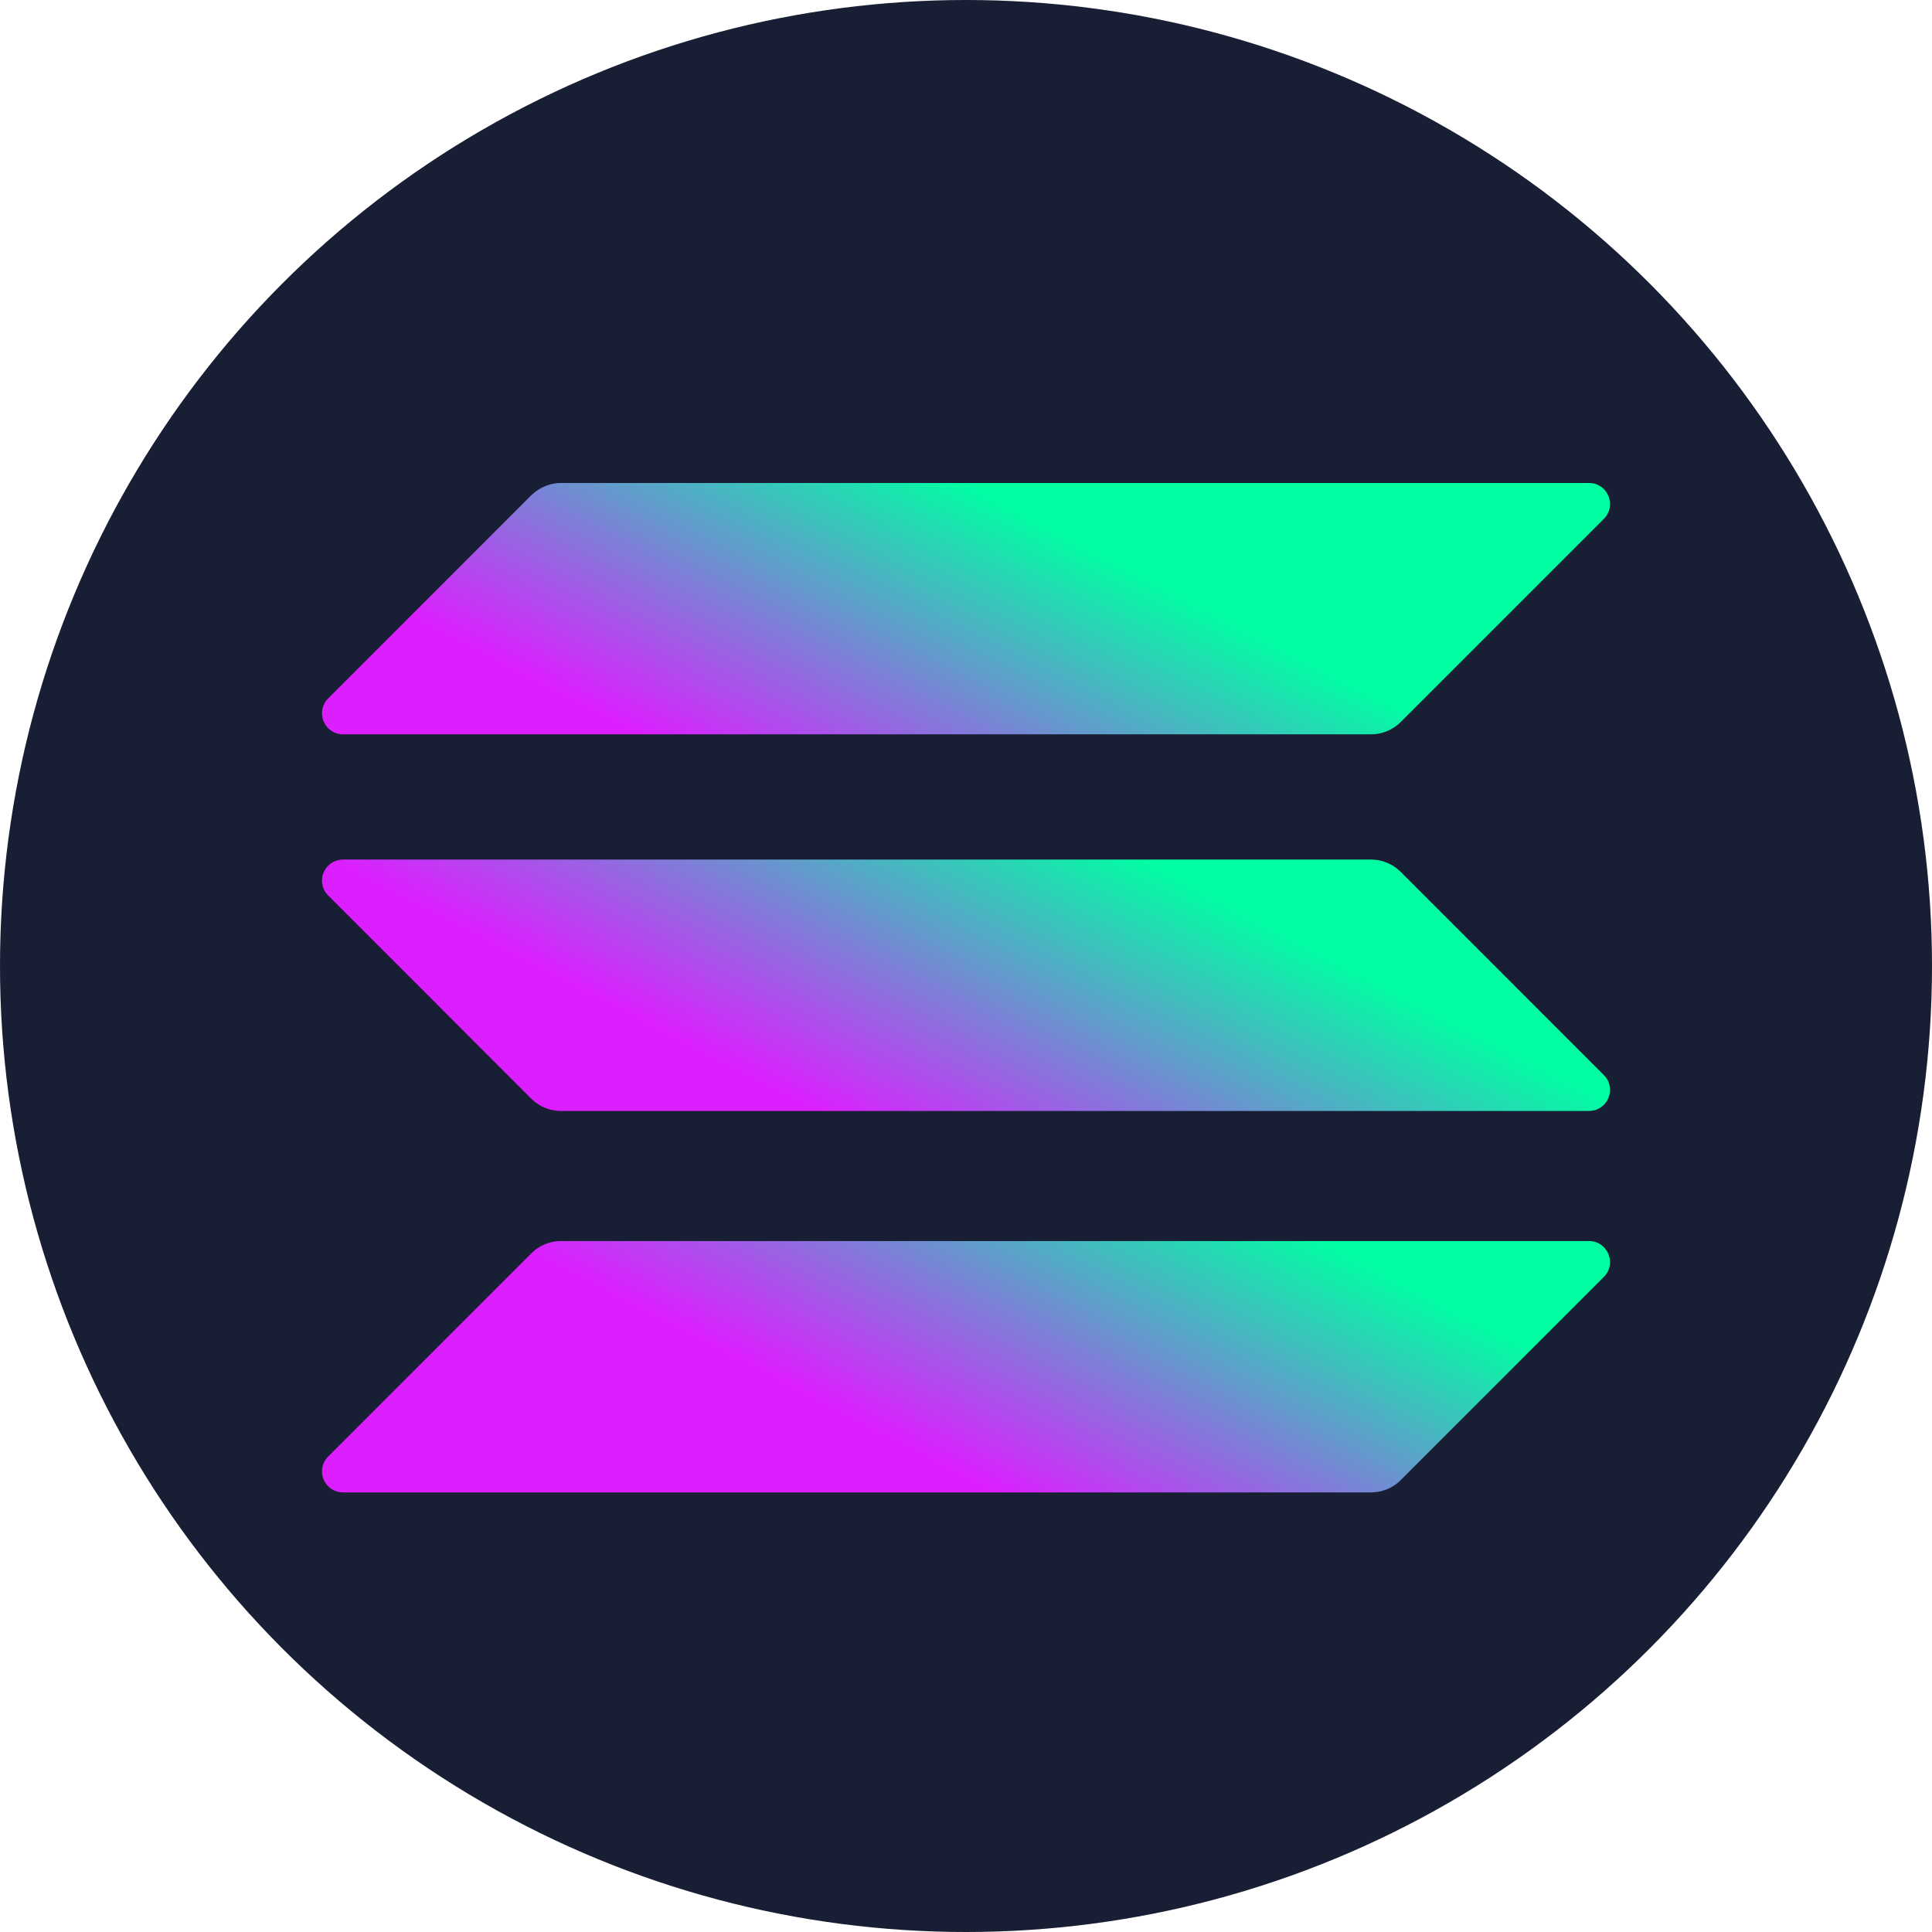 <?xml version="1.0" encoding="UTF-8"?> <svg xmlns="http://www.w3.org/2000/svg" width="36" height="36"><defs><linearGradient x1="90.737%" y1="34.776%" x2="35.509%" y2="55.415%" id="a"><stop stop-color="#00FFA3" offset="0%"></stop><stop stop-color="#DC1FFF" offset="100%"></stop></linearGradient><linearGradient x1="66.588%" y1="43.8%" x2="11.36%" y2="64.439%" id="b"><stop stop-color="#00FFA3" offset="0%"></stop><stop stop-color="#DC1FFF" offset="100%"></stop></linearGradient><linearGradient x1="78.586%" y1="39.317%" x2="23.358%" y2="59.956%" id="c"><stop stop-color="#00FFA3" offset="0%"></stop><stop stop-color="#DC1FFF" offset="100%"></stop></linearGradient></defs><g fill="none" fill-rule="nonzero"><circle fill="#181E33" cx="18" cy="18" r="18"></circle><path d="M3.9 14.355a.785.785 0 0 1 .554-.23h19.153c.35 0 .525.423.277.67l-3.783 3.784a.785.785 0 0 1-.555.23H.393a.392.392 0 0 1-.277-.67l3.783-3.784z" fill="url(#a)" transform="translate(6 9)"></path><path d="M3.9.23c.15-.146.35-.23.554-.23h19.153c.35 0 .525.422.277.67l-3.783 3.783a.785.785 0 0 1-.555.23H.393a.392.392 0 0 1-.277-.67L3.899.229z" fill="url(#b)" transform="translate(6 9)"></path><path d="M20.1 7.247a.785.785 0 0 0-.554-.23H.393a.392.392 0 0 0-.277.67l3.783 3.784c.145.145.344.23.555.23h19.153c.35 0 .525-.423.277-.67l-3.783-3.784z" fill="url(#c)" transform="translate(6 9)"></path></g></svg> 